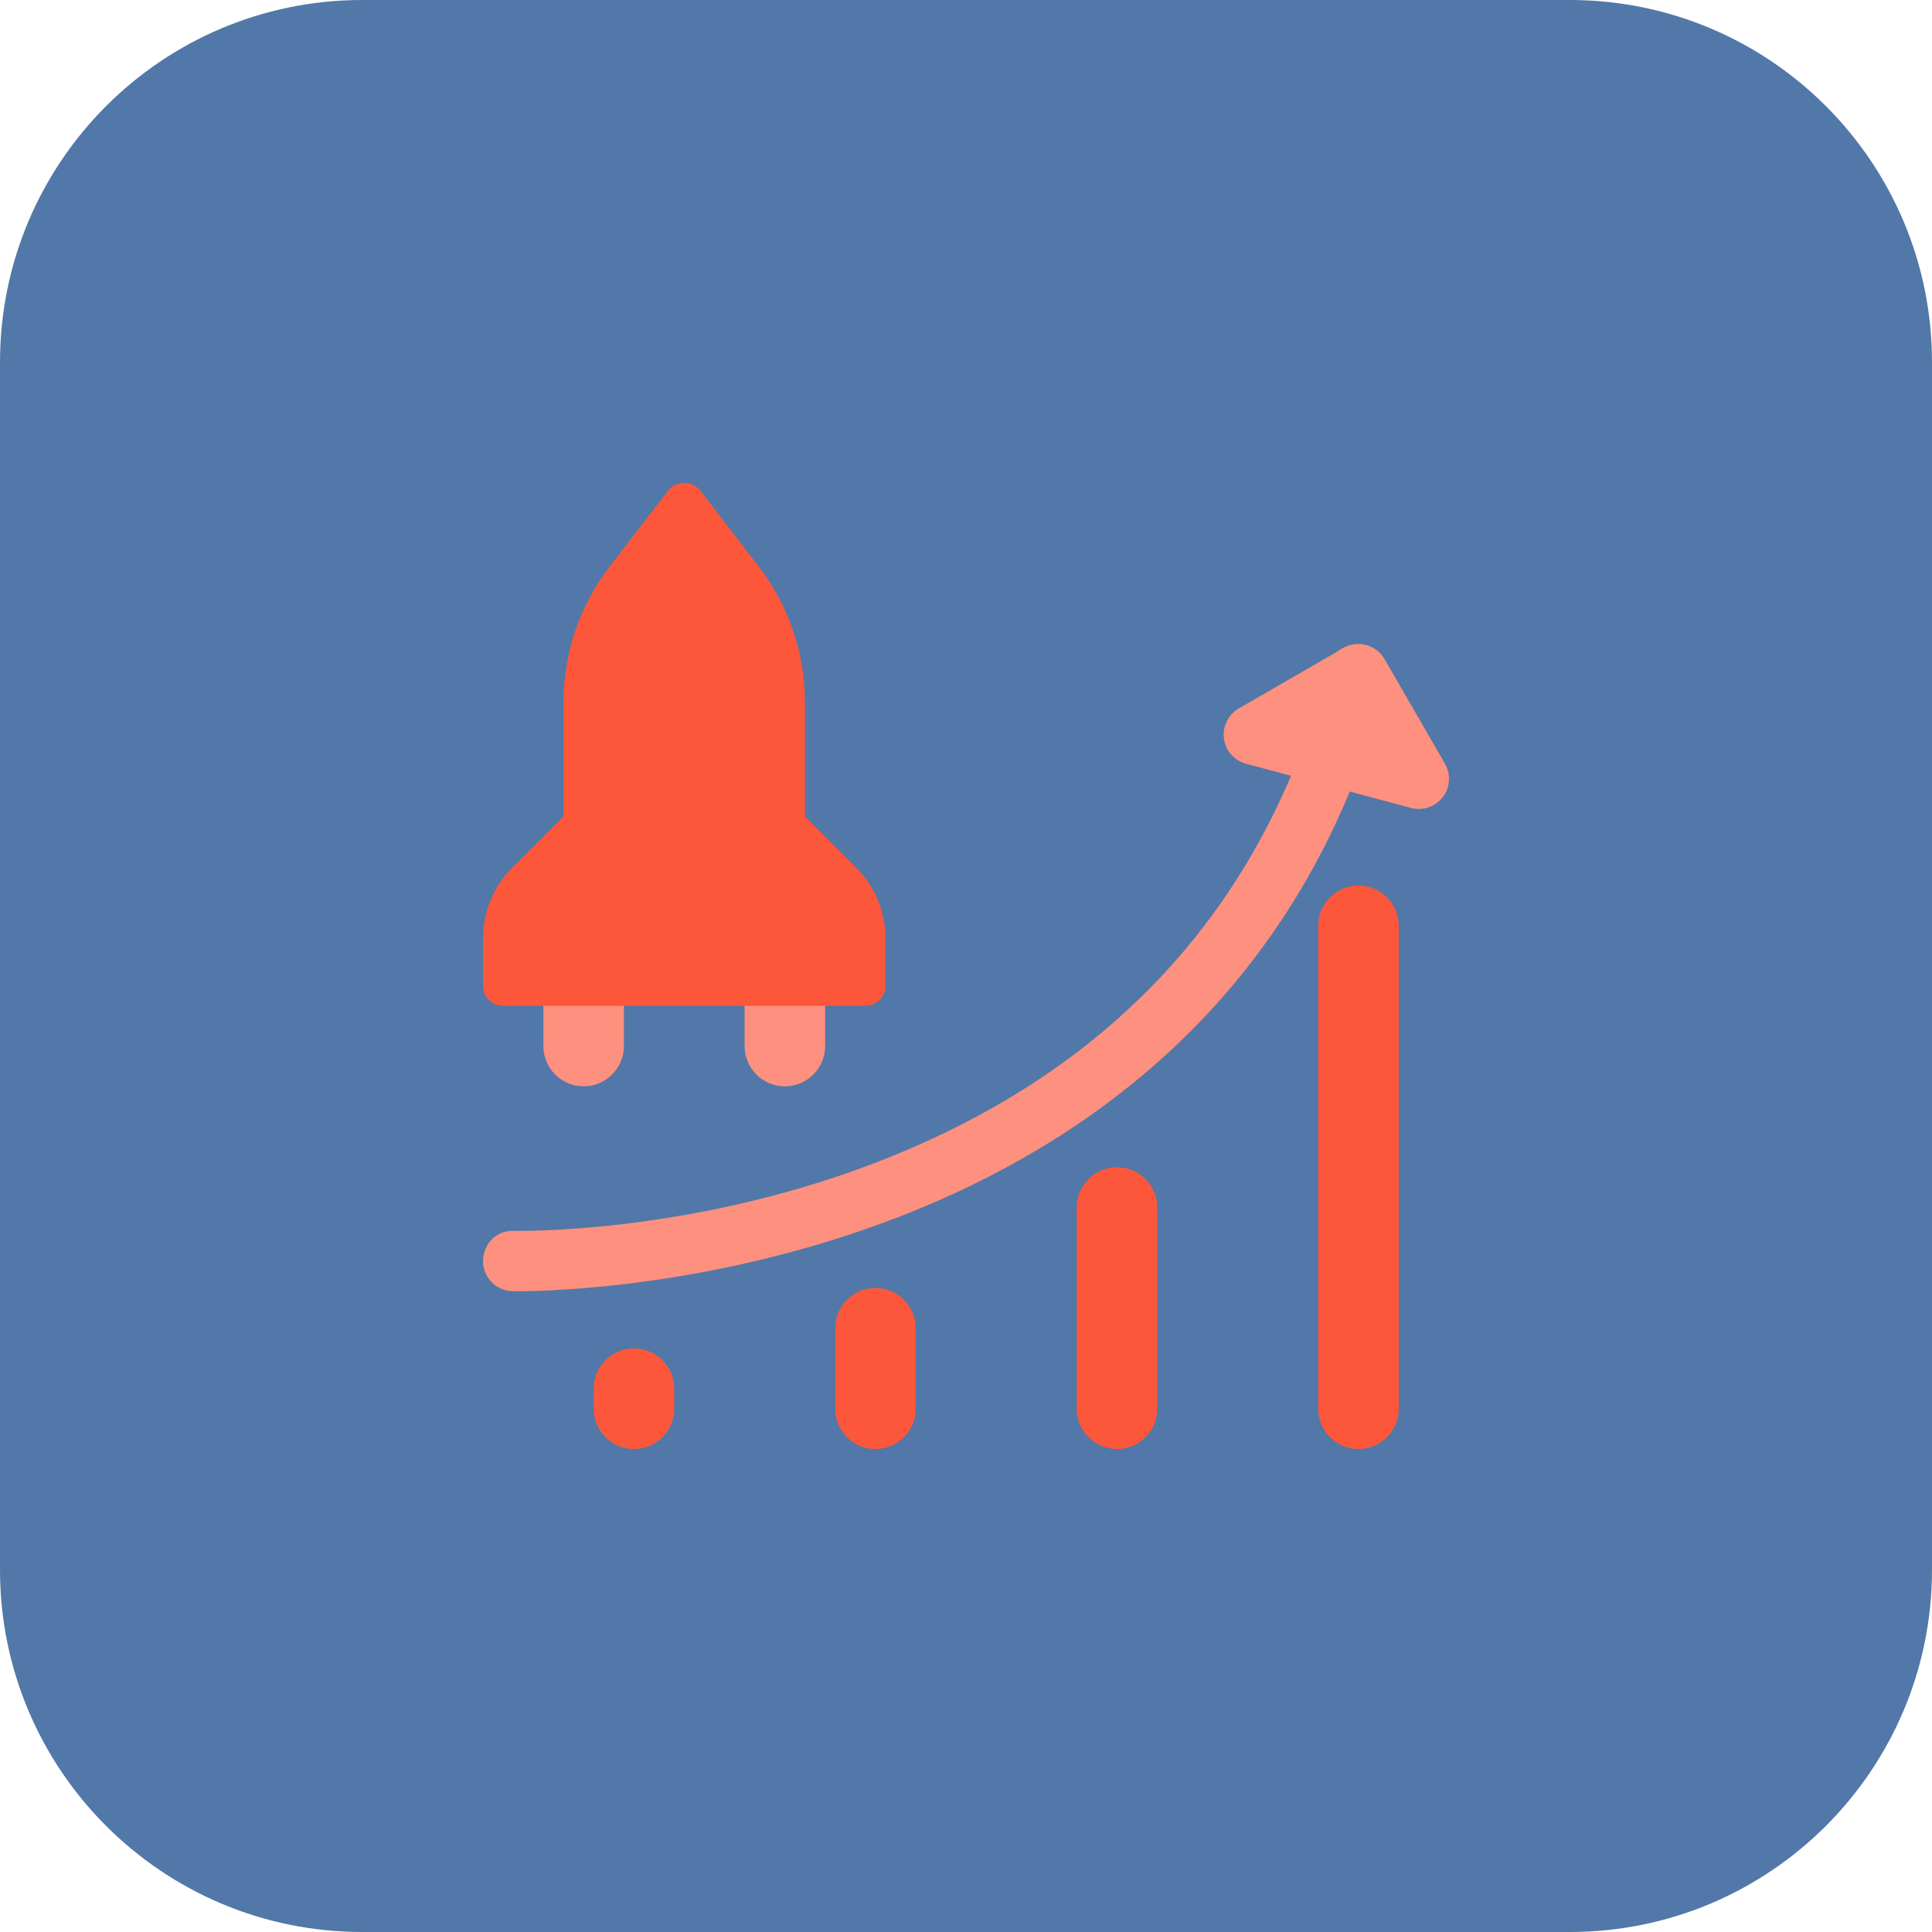 <?xml version="1.0" encoding="UTF-8" standalone="no"?><!-- Generator: Adobe Illustrator 21.0.0, SVG Export Plug-In . SVG Version: 6.00 Build 0)  --><svg xmlns="http://www.w3.org/2000/svg" xmlns:xlink="http://www.w3.org/1999/xlink" enable-background="new 0 0 32 32" fill="#000000" height="32" id="bold" preserveAspectRatio="xMidYMid meet" version="1.1" viewBox="0.0 0.0 32.0 32.0" width="32" x="0px" xml:space="preserve" y="0px" zoomAndPan="magnify">
<g id="change1_1"><path d="m26 32h-20c-3.314 0-6-2.686-6-6v-20c0-3.314 2.686-6 6-6h20c3.314 0 6 2.686 6 6v20c0 3.314-2.686 6-6 6z" fill="#5178a8"/></g>
<g id="change2_1"><path d="m8.571 21.387c-0.05 0-0.079-0.001-0.085-0.001-0.276-0.007-0.493-0.237-0.486-0.513 0.008-0.276 0.23-0.5 0.513-0.486 0.03 0 2.804 0.061 5.845-1.075 4.022-1.501 6.592-4.283 7.637-8.266 0.07-0.267 0.342-0.426 0.611-0.357 0.267 0.07 0.427 0.343 0.357 0.611-2.58 9.833-13.324 10.087-14.392 10.087z" fill="#fd907e"/></g>
<g id="change2_2"><path d="m23.5 13.399c-0.043 0-0.087-0.006-0.13-0.017l-2.732-0.732c-0.195-0.052-0.34-0.217-0.366-0.418-0.026-0.2 0.071-0.397 0.246-0.498l1.732-1c0.238-0.138 0.545-0.057 0.683 0.183l1 1.732c0.101 0.175 0.087 0.394-0.036 0.554-0.097 0.125-0.244 0.196-0.397 0.196z" fill="#fd907e"/></g>
<g id="change3_1"><path d="m22.5 24c-0.368 0-0.667-0.299-0.667-0.667v-8c0-0.368 0.299-0.667 0.667-0.667s0.667 0.299 0.667 0.667v8c0 0.369-0.299 0.667-0.667 0.667z" fill="#fc573b"/></g>
<g id="change3_2"><path d="m18.5 24c-0.368 0-0.667-0.299-0.667-0.667v-3.333c0-0.368 0.299-0.667 0.667-0.667s0.667 0.299 0.667 0.667v3.333c0 0.369-0.299 0.667-0.667 0.667z" fill="#fc573b"/></g>
<g id="change3_3"><path d="m14.5 24c-0.368 0-0.667-0.299-0.667-0.667v-1.333c0-0.368 0.299-0.667 0.667-0.667s0.667 0.299 0.667 0.667v1.333c0 0.369-0.299 0.667-0.667 0.667z" fill="#fc573b"/></g>
<g id="change3_4"><path d="m10.5 24c-0.368 0-0.667-0.299-0.667-0.667v-0.333c0-0.368 0.299-0.667 0.667-0.667s0.667 0.299 0.667 0.667v0.333c0 0.369-0.299 0.667-0.667 0.667z" fill="#fc573b"/></g>
<g id="change2_3"><path d="m13 17.993c-0.368 0-0.667-0.299-0.667-0.667v-1c0-0.368 0.298-0.667 0.667-0.667 0.368 0 0.667 0.299 0.667 0.667v1c0 0.368-0.299 0.667-0.667 0.667z" fill="#fd907e"/></g>
<g id="change2_4"><path d="m9.667 17.993c-0.369 0-0.667-0.299-0.667-0.667v-1c0-0.368 0.298-0.667 0.667-0.667 0.368 0 0.667 0.299 0.667 0.667v1c-0.001 0.368-0.299 0.667-0.667 0.667z" fill="#fd907e"/></g>
<g id="change3_5"><path d="m14.333 16.66h-6c-0.184 0-0.333-0.15-0.333-0.334v-0.781c0-0.445 0.173-0.864 0.488-1.179l0.845-0.845v-1.895c0-0.805 0.27-1.599 0.76-2.236l0.975-1.268c0.126-0.164 0.402-0.164 0.529 0l0.975 1.268c0.49 0.637 0.76 1.431 0.76 2.236v1.895l0.845 0.845c0.315 0.315 0.488 0.733 0.488 1.179v0.781c0.002 0.184-0.147 0.334-0.332 0.334z" fill="#fc573b"/></g>
</svg>